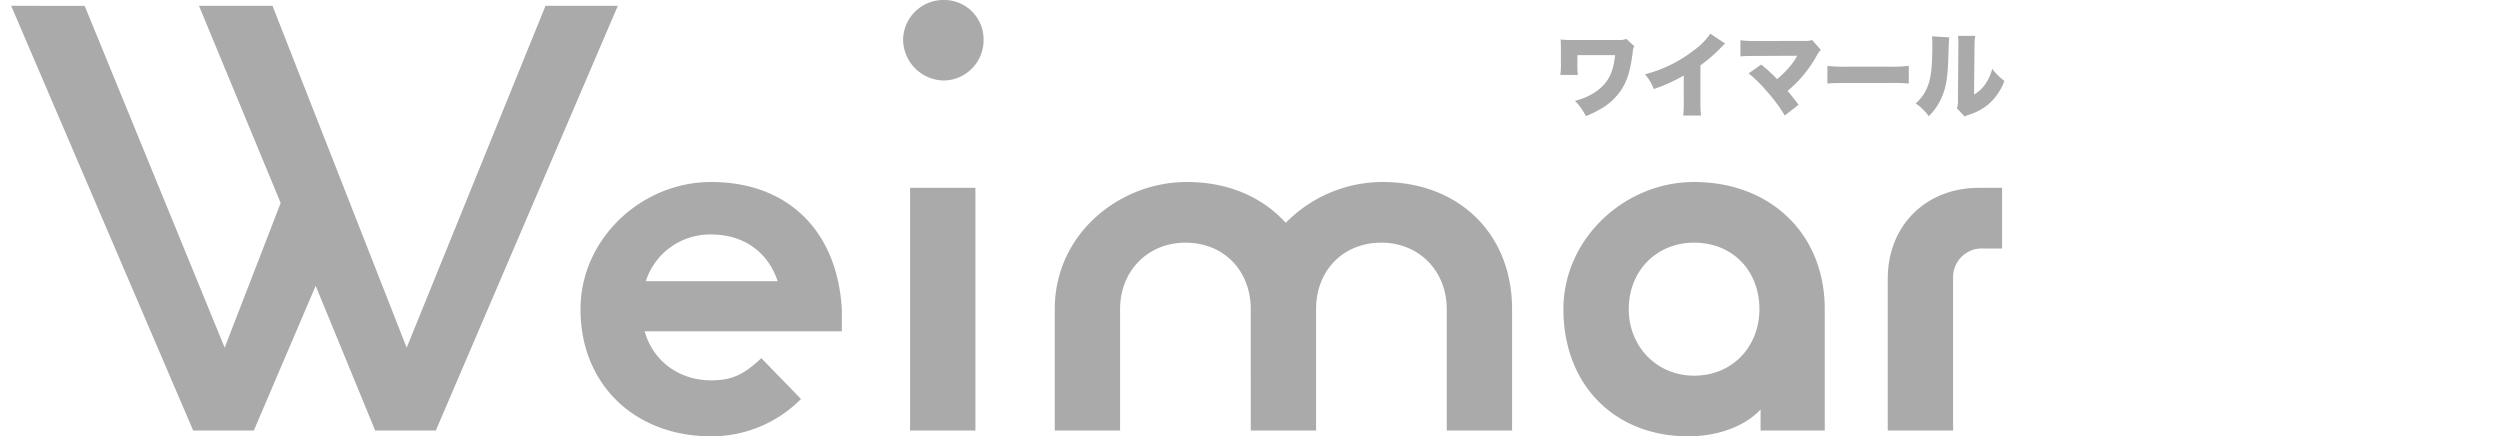 <svg xmlns="http://www.w3.org/2000/svg" viewBox="0 0 600 104.72">
  <g transform="translate(-209 -4041.68)">
    <path d="M45.36,0H59.92L74.76-34.72,89.04,0H103.6l43.68-101.92H129.92L96.6-19.88,64.4-101.92H46.76L66.36-54.6,52.92-19.88l-33.6-82.04H1.68ZM169.68,1.4a30.258,30.258,0,0,0,21.56-8.96l-9.52-9.8c-4.2,3.92-7,5.32-12.04,5.32-7.84,0-14-4.76-15.96-11.76h47.32v-5.32c-1.12-19.04-13.16-30.52-31.36-30.52-16.8,0-31.36,13.72-31.36,30.52C138.32-10.92,151.48,1.4,169.68,1.4ZM154-35.84a16.15,16.15,0,0,1,15.68-11.2c8.12,0,13.72,4.48,15.96,11.2ZM225.54-84a9.682,9.682,0,0,0,9.52-9.8,9.441,9.441,0,0,0-9.52-9.52,9.682,9.682,0,0,0-9.8,9.52A9.921,9.921,0,0,0,225.54-84ZM217.42,0H233.1V-58.24H217.42Zm34.72,0h15.68V-29.12c0-9.24,6.72-15.96,15.68-15.96,9.24,0,15.68,6.72,15.68,15.96V0h15.68V-29.12c0-9.24,6.44-15.96,15.68-15.96,8.96,0,15.68,6.72,15.68,15.96V0H361.9V-29.12c0-18.2-12.88-30.52-31.08-30.52a32.617,32.617,0,0,0-23.24,9.8c-5.6-6.16-13.72-9.8-23.8-9.8-15.96,0-31.64,12.32-31.64,30.52ZM404.18,1.4c7.28,0,13.72-2.52,17.36-6.44V0h15.4V-29.12c0-18.2-13.16-30.52-31.36-30.52-16.8,0-31.36,13.72-31.36,30.52C374.22-10.92,386.54,1.4,404.18,1.4Zm1.4-14.56c-8.96,0-15.68-7-15.68-15.96,0-9.24,6.72-15.96,15.68-15.96,9.24,0,15.68,6.72,15.68,15.96C421.26-20.16,414.82-13.16,405.58-13.16ZM452.06,0h15.68V-36.4a6.907,6.907,0,0,1,7.28-7.28h4.48V-58.24h-5.6c-12.6,0-21.84,8.96-21.84,21.84Z" transform="translate(210 4145)" fill="#aaa"/>
    <path d="M6.688-8.338a17.081,17.081,0,0,1-.11-2.816V-13.09H15.62c-.44,4.532-1.892,7.062-5.17,9.13A15.507,15.507,0,0,1,5.984-2.112,13.437,13.437,0,0,1,8.6,1.54,23.445,23.445,0,0,0,11.7.088a14.887,14.887,0,0,0,5.368-4.774C18.59-7.04,19.338-9.5,19.888-14.1a2.057,2.057,0,0,1,.352-1.122L18.3-17.006a3.814,3.814,0,0,1-1.87.286H5.06a18.377,18.377,0,0,1-2.508-.132c.044.638.066.99.066,2.244v3.388a19.977,19.977,0,0,1-.132,2.882Zm31.79-9.9a16.143,16.143,0,0,1-4,4.026,31.876,31.876,0,0,1-11.682,5.72A11.813,11.813,0,0,1,24.9-4.95,37.447,37.447,0,0,0,32.1-8.206v6.072a29.89,29.89,0,0,1-.132,3.542h4.268A31.442,31.442,0,0,1,36.1-2.156v-8.47a36.877,36.877,0,0,0,5.082-4.422,7.873,7.873,0,0,1,.858-.814Zm20.856,5.3A15.271,15.271,0,0,1,57.926-10.8a24.2,24.2,0,0,1-3.432,3.476,34.129,34.129,0,0,0-3.806-3.5L47.674-8.712A32.8,32.8,0,0,1,52.1-4.334a37.087,37.087,0,0,1,4.246,5.742l3.3-2.574C58.586-2.6,57.97-3.388,57.024-4.51A29.5,29.5,0,0,0,64-12.936a5.07,5.07,0,0,1,1.012-1.408L62.9-16.72a4.18,4.18,0,0,1-1.518.22l-12.056.022a27.675,27.675,0,0,1-3.63-.176v3.872c.968-.088,1.738-.11,3.564-.11ZM66.572-6.27C67.914-6.38,68.64-6.4,71.1-6.4H81.576a42.462,42.462,0,0,1,4.532.132v-4.246a36.1,36.1,0,0,1-4.51.2H71.082a31.175,31.175,0,0,1-4.51-.2Zm25.1-11.33a16.124,16.124,0,0,1,.088,2.024c0,5.7-.352,8.426-1.386,10.582a9.826,9.826,0,0,1-2.618,3.5A11.932,11.932,0,0,1,90.9,1.584a14.636,14.636,0,0,0,3.058-4.4c1.056-2.4,1.5-4.84,1.628-9.438.154-4.356.154-4.356.242-5.1Zm6.248-.11a13.074,13.074,0,0,1,.088,1.716v.792L97.9-2.178A4.816,4.816,0,0,1,97.658-.33L99.55,1.65a4.923,4.923,0,0,1,1.078-.462,13.162,13.162,0,0,0,4.62-2.508,13.479,13.479,0,0,0,3.806-5.588,14.6,14.6,0,0,1-2.926-2.9,11.141,11.141,0,0,1-1.716,3.762,8.5,8.5,0,0,1-2.64,2.42l.11-11.528a15.744,15.744,0,0,1,.176-2.552Z" transform="translate(581 4068)" fill="#aaa"/>
  </g>
</svg>
